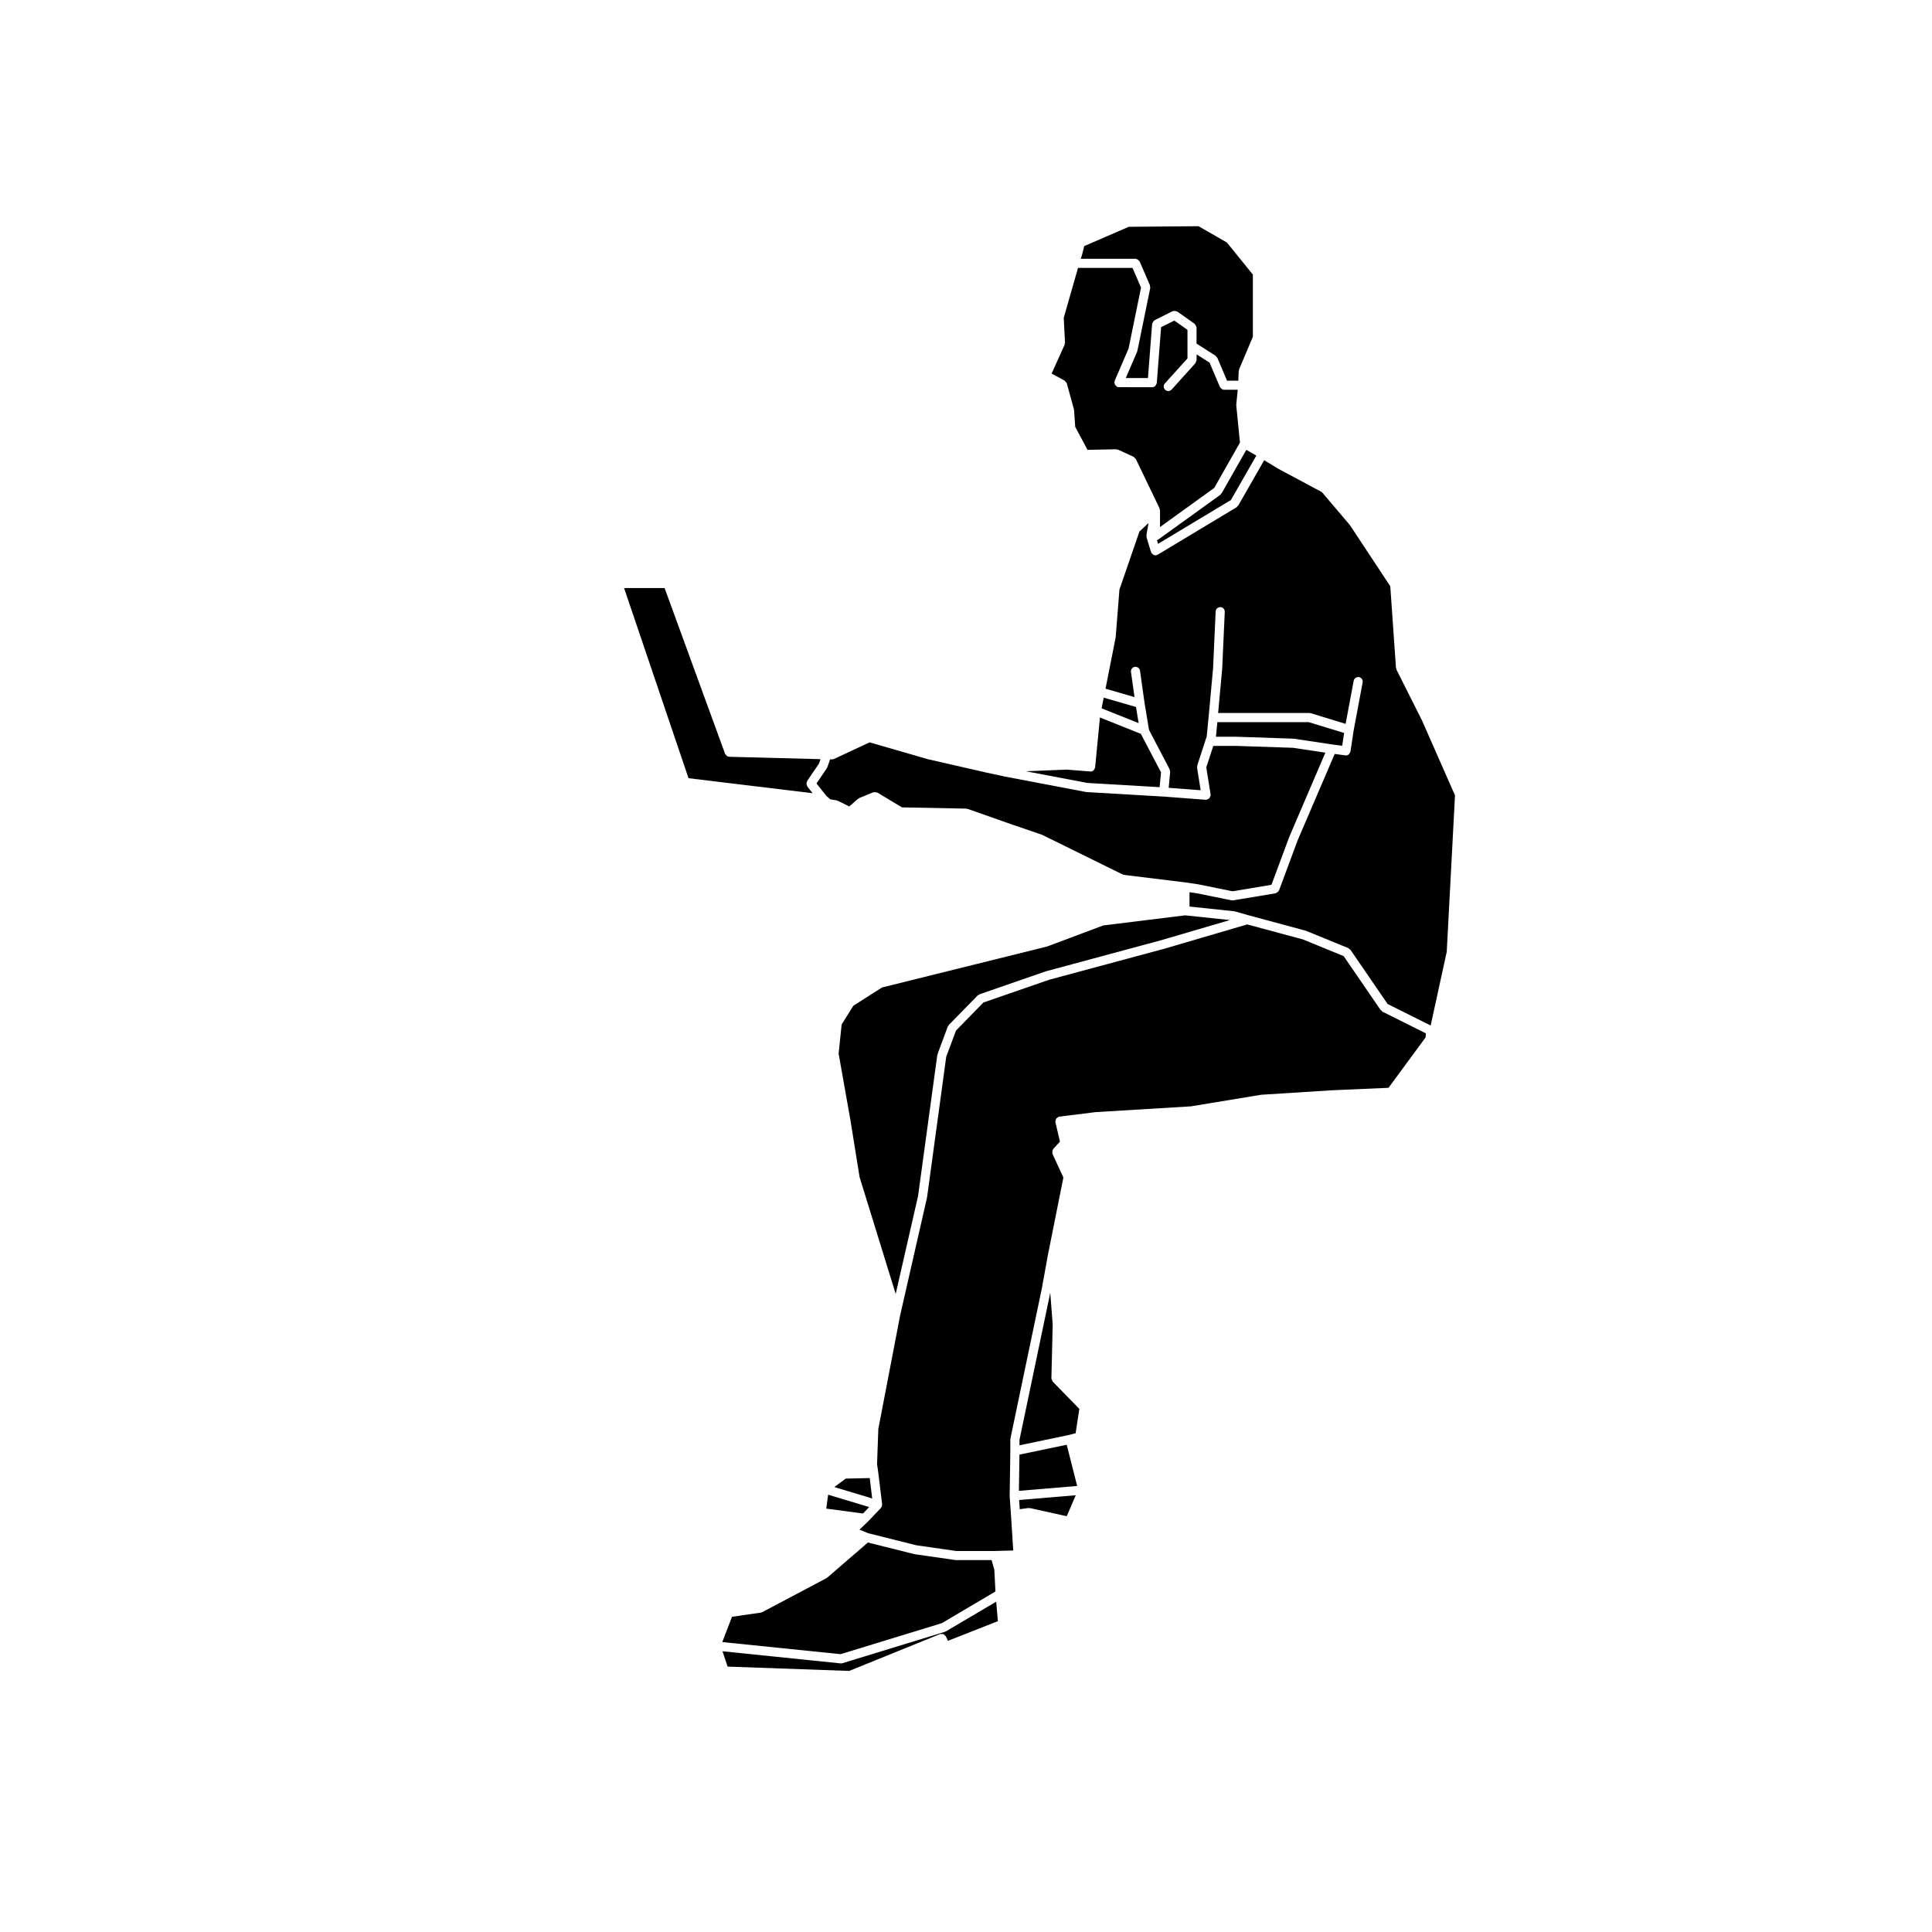 <?xml version="1.0" encoding="UTF-8"?>
<!-- Uploaded to: ICON Repo, www.iconrepo.com, Generator: ICON Repo Mixer Tools -->
<svg fill="#000000" width="800px" height="800px" version="1.1" viewBox="144 144 512 512" xmlns="http://www.w3.org/2000/svg">
 <g>
  <path d="m436.38 389.25-14.82 5.562c-0.031 0.012-0.066 0.004-0.105 0.016-0.012 0.004-0.016 0.02-0.035 0.023l-43.676 10.844-7.598 4.84-3.102 4.969-0.801 7.715 3.199 18.027-0.004 0.012c0 0.012 0.004 0.012 0.004 0.012l2.363 14.699 9.562 30.93 5.926-25.922 5.098-37.363c0.004-0.059 0.059-0.082 0.07-0.117 0.012-0.059-0.023-0.102-0.004-0.145l2.719-7.309c0.035-0.082 0.121-0.105 0.176-0.188 0.039-0.07 0.023-0.168 0.098-0.238l7.652-7.824c0.074-0.082 0.176-0.059 0.262-0.117 0.082-0.051 0.105-0.145 0.207-0.176l17.684-6.121c0.016-0.004 0.031 0.012 0.051 0.004 0.012-0.004 0.016-0.023 0.035-0.023l30.238-8.156 18.363-5.379-11.875-1.25z"/>
  <path d="m471.49 339.24 15.301 0.516c0.023 0 0.039 0.023 0.066 0.031 0.031 0 0.051-0.02 0.082-0.016l10.184 1.527 2.57 0.348 0.516-3.402-9.375-2.867h-24.223l-0.371 3.871h5.223c0.004-0.008 0.02-0.008 0.027-0.008z"/>
  <path d="m359.35 354.21-1.406-1.785c-0.07-0.086-0.039-0.188-0.086-0.277-0.07-0.145-0.117-0.266-0.117-0.43-0.012-0.16 0.031-0.281 0.086-0.434 0.035-0.098 0-0.195 0.059-0.289l3.148-4.629 0.418-1.18-24.141-0.629h-0.012-0.004-0.023c-0.023 0-0.035-0.023-0.059-0.023-0.262-0.02-0.5-0.133-0.695-0.312-0.07-0.059-0.105-0.125-0.156-0.203-0.066-0.09-0.156-0.145-0.203-0.258l-16.035-43.922h-10.734l17.078 50.391z"/>
  <path d="m362.99 354.92 1.02 0.898 1.707 0.289c0.066 0.012 0.098 0.074 0.152 0.098 0.066 0.02 0.121-0.016 0.18 0.016l3.019 1.5 2.289-2.012c0.051-0.051 0.125-0.031 0.188-0.07 0.059-0.035 0.086-0.109 0.145-0.141l3.738-1.535c0.035-0.016 0.066 0.012 0.102 0 0.141-0.051 0.277-0.012 0.434 0 0.16 0.012 0.312-0.004 0.457 0.066 0.031 0.016 0.066 0 0.098 0.016l6.519 3.918 17.023 0.332c0.07 0 0.109 0.07 0.18 0.082 0.07 0.012 0.125-0.031 0.195-0.012l12.062 4.246h0.004l7.477 2.551c0.031 0.004 0.035 0.039 0.066 0.051 0.023 0.012 0.055-0.004 0.086 0.004l21.582 10.621 16.461 2.016c0.012 0 0.016 0.004 0.02 0.004h0.012l3.406 0.508c0.012 0 0.016 0.016 0.031 0.016 0.012 0 0.02-0.012 0.035-0.004l8.949 1.824 10.324-1.715 4.68-12.605c0.004-0.012 0.02-0.016 0.023-0.023 0.004-0.012-0.004-0.02 0-0.031l9.582-22.363-8.59-1.289-15.184-0.508h-5.922l-1.863 5.688 1.148 7.203c0.004 0.055-0.035 0.09-0.031 0.141 0 0.051 0.047 0.086 0.039 0.137-0.004 0.125-0.109 0.211-0.156 0.324-0.051 0.133-0.074 0.25-0.168 0.359-0.117 0.133-0.273 0.191-0.438 0.262-0.098 0.039-0.145 0.141-0.25 0.156-0.066 0.012-0.121 0.016-0.191 0.016h-0.004c-0.023 0-0.055 0-0.086-0.004l-11.164-0.848h-0.039l-20.402-1.195c-0.012 0-0.012-0.004-0.016-0.004-0.047 0-0.098-0.004-0.141-0.016l-21.434-4.082v-0.004h-0.02l-4.762-1.023h-0.012l-15.645-3.578c-0.012 0-0.012-0.004-0.02-0.004-0.016-0.004-0.035 0-0.051-0.012l-15.375-4.453-9.445 4.394c-0.168 0.074-0.344 0.117-0.52 0.117h-0.508l-0.734 2.09c-0.023 0.059-0.086 0.09-0.109 0.145-0.016 0.039 0 0.09-0.031 0.133l-2.727 4.019z"/>
  <path d="m467.74 274.74c-0.039 0.059-0.125 0.047-0.168 0.098-0.07 0.09-0.082 0.215-0.176 0.289l-16.496 11.898c-0.09 0.066-0.207 0.059-0.301 0.102l0.301 0.996 19.312-11.617 6.731-11.77-2.656-1.527z"/>
  <path d="m362.97 543.8 9.746 1.289 1.621-1.703-10.871-3.273z"/>
  <path d="m416.53 543.64c0.074-0.012 0.133 0.051 0.207 0.059 0.086 0 0.145-0.059 0.223-0.039l9.742 2.156 2.379-5.562-15 1.258 0.16 2.449z"/>
  <path d="m414.02 539.09 15.441-1.293-2.769-10.922-12.527 2.613z"/>
  <path d="m393.12 577.05c0.145-0.059 0.281 0 0.438 0 0.152 0 0.309-0.051 0.453 0.012 0.156 0.059 0.258 0.215 0.371 0.344 0.098 0.09 0.227 0.125 0.289 0.258l0.543 1.168 13.23-5.203-0.438-5.164-13.316 7.856c-0.055 0.031-0.121 0.031-0.18 0.051-0.031 0.012-0.039 0.051-0.082 0.07l-27.199 8.332c-0.117 0.031-0.238 0.051-0.352 0.051-0.047 0-0.086 0-0.121-0.012l-31.293-3.211 1.359 4.066 32.223 1.145z"/>
  <path d="m422.33 486.6-8.156 38.977v1.445l13.129-2.746 1.75-0.465 0.984-6.445-7.062-7.227v-0.012c-0.098-0.102-0.098-0.246-0.152-0.371-0.074-0.168-0.191-0.309-0.18-0.484 0 0-0.012 0-0.012-0.012l0.344-14.219z"/>
  <path d="m514.07 321.44c-0.035-0.074 0.004-0.152-0.02-0.227-0.02-0.082-0.102-0.137-0.105-0.227l-1.508-21.625-10.672-16.172-7.453-8.777-11.539-6.176c-0.004 0-0.004-0.016-0.012-0.02-0.016-0.004-0.031 0-0.051-0.012l-3.691-2.246-6.863 12.016c-0.035 0.07-0.133 0.051-0.18 0.105-0.09 0.109-0.117 0.25-0.242 0.332l-20.922 12.582c-0.059 0.035-0.121 0.023-0.188 0.055-0.035 0.016-0.047 0.055-0.086 0.066-0.117 0.035-0.238 0.055-0.348 0.055-0.379 0-0.691-0.223-0.918-0.52-0.035-0.039-0.098-0.023-0.117-0.07-0.023-0.039 0-0.086-0.023-0.125-0.02-0.055-0.082-0.086-0.102-0.141l-1.184-3.914c-0.031-0.098 0.035-0.18 0.023-0.281 0-0.098-0.082-0.176-0.059-0.277l0.562-3.238-2.414 2.258-5.297 15.383-0.992 12.594c-0.004 0.023-0.031 0.039-0.031 0.066-0.004 0.023 0.016 0.047 0.012 0.07l-2.68 13.539 7.688 2.227-0.938-6.656c-0.098-0.66 0.367-1.27 1.027-1.367 0.684-0.066 1.273 0.371 1.367 1.031l1.195 8.504 1.16 7.012 0.109 0.324 5.394 10.297c0.059 0.105 0.012 0.227 0.035 0.344 0.023 0.117 0.109 0.207 0.102 0.328l-0.395 4.223 8.469 0.641-0.945-5.981c-0.02-0.102 0.051-0.176 0.066-0.273 0.004-0.102-0.059-0.191-0.023-0.289l2.207-6.801s0.004 0 0.004-0.004v-0.004l0.297-0.883 0.5-5.141 1.188-12.914 0.68-15.086c0.035-0.664 0.527-1.113 1.266-1.152 0.676 0.031 1.18 0.598 1.152 1.266l-0.684 15.129c0 0.012-0.012 0.016-0.012 0.023 0 0.012 0.004 0.016 0.004 0.031l-1.066 11.602h24.18c0.066 0 0.105 0.059 0.168 0.07 0.059 0.004 0.117-0.039 0.188-0.016l9.25 2.832 2.137-11.422c0.117-0.656 0.781-1.059 1.406-0.969 0.66 0.125 1.094 0.754 0.969 1.41l-2.387 12.75-0.836 5.551v0.016c-0.039 0.188-0.16 0.312-0.262 0.457-0.059 0.09-0.074 0.207-0.152 0.277-0.215 0.188-0.492 0.297-0.785 0.297-0.055 0-0.105-0.004-0.156-0.012l-2.832-0.383-9.82 22.902-4.926 13.262c-0.023 0.066-0.09 0.102-0.121 0.156-0.051 0.082-0.098 0.137-0.168 0.211-0.137 0.156-0.309 0.258-0.508 0.316-0.055 0.016-0.086 0.074-0.141 0.086l-11.23 1.867c-0.066 0.012-0.125 0.016-0.195 0.016h-0.004c-0.074 0-0.152-0.012-0.238-0.023l-9.133-1.859-1.988-0.297v3.805l11.836 1.246c0.047 0 0.059 0.047 0.098 0.051 0.047 0.004 0.082-0.023 0.117-0.012l3.566 1.023h0.004l15.109 4.074c0.031 0.012 0.035 0.039 0.066 0.047 0.031 0.012 0.055-0.012 0.082 0l11.23 4.594c0.109 0.047 0.156 0.168 0.246 0.242 0.098 0.074 0.215 0.086 0.297 0.191l9.848 14.367 11.41 5.699 4.262-19.539 2.188-41.449-8.723-19.805z"/>
  <path d="m478.11 434.16c0.023-0.012 0.035-0.031 0.059-0.031l18.883-1.199c0.004 0 0.012 0.012 0.012 0.012 0.004-0.012 0.012-0.012 0.012-0.012l14.895-0.648 9.824-13.359 0.082-1.062-11.512-5.758c-0.121-0.059-0.156-0.195-0.246-0.289-0.066-0.059-0.168-0.039-0.211-0.105l-9.824-14.328-10.828-4.43-14.727-3.969-22.293 6.535h-0.016-0.012l-30.207 8.141-17.387 6.016-7.266 7.441-2.59 6.949-5.082 37.273c0 0.02-0.023 0.031-0.031 0.059-0.004 0.02 0.012 0.031 0.004 0.051l-7.117 31.211-0.004 0.02-0.004 0.031-5.758 29.98-0.336 9.332 0.328 2.262c0 0.012-0.004 0.012-0.004 0.012 0 0.012 0.004 0.012 0.004 0.02l1.02 8.332c0.004 0.02-0.02 0.039-0.016 0.059 0 0.09-0.035 0.156-0.047 0.246-0.016 0.07 0.035 0.125 0.016 0.188-0.031 0.102-0.105 0.145-0.156 0.227-0.035 0.07-0.051 0.145-0.102 0.207-0.02 0.02-0.012 0.039-0.023 0.059l-3.402 3.562c-0.012 0.012-0.02 0.012-0.031 0.02-0.012 0 0 0.02-0.016 0.02l-0.035 0.039-2.191 2.086 2.297 0.953 12.762 3.199 10.543 1.516h10.305 0.004l4.836-0.137-0.605-9.457-0.344-4.938c0-0.02 0.023-0.031 0.023-0.051-0.004-0.02-0.023-0.031-0.023-0.051l0.176-11.906v-3.031c0-0.051 0.051-0.082 0.051-0.117 0.004-0.051-0.031-0.09-0.023-0.125l8.324-39.789 1.535-8.465v-0.012-0.02l4.172-20.871-2.891-6.277c-0.035-0.082 0.004-0.156-0.004-0.238-0.039-0.156-0.051-0.289-0.023-0.441 0.023-0.156 0.074-0.277 0.152-0.414 0.051-0.082 0.023-0.168 0.086-0.227l1.773-1.918-1.203-5.144c-0.012-0.02 0.016-0.039 0.016-0.07-0.016-0.02-0.035-0.031-0.035-0.059-0.02-0.137 0.07-0.246 0.105-0.371 0.031-0.156 0.023-0.312 0.117-0.453 0.09-0.125 0.23-0.176 0.359-0.258 0.117-0.082 0.195-0.207 0.336-0.246 0.023 0 0.047 0.02 0.07 0.012 0.023 0 0.035-0.031 0.059-0.031l9.523-1.188c0.012 0 0.02 0.012 0.035 0.012 0.012 0 0.023-0.02 0.035-0.02l25.297-1.535 18.453-3.043c0.008-0.004 0.02 0.016 0.043 0.016z"/>
  <path d="m345.71 571.31c-0.035 0.012-0.051 0.051-0.086 0.051l-7.637 1.102-2.578 6.699 31.344 3.211 26.84-8.219 14.207-8.395-0.293-5.758-0.734-2.559h-9.457c-0.059 0-0.109-0.012-0.172-0.02l-10.711-1.535c-0.004 0-0.012-0.012-0.016-0.012-0.035 0-0.066 0-0.105-0.012l-12.316-3.078-10.746 9.289c-0.039 0.031-0.102 0.02-0.141 0.051-0.039 0.031-0.039 0.082-0.086 0.102l-17.004 9.004c-0.098 0.059-0.211 0.059-0.309 0.078z"/>
  <path d="m374.49 535.7-6.359 0.145-3.023 2.242 10.035 3.023z"/>
  <path d="m445.05 331.36-8.551-2.473-0.566 2.828 9.824 3.93z"/>
  <path d="m451.31 352.61 0.379-3.926-5.281-10.062c-0.02-0.023 0-0.055-0.012-0.082-0.016-0.023-0.039-0.035-0.051-0.059l-10.852-4.344-1.27 13.227c-0.016 0.207-0.145 0.352-0.258 0.516-0.055 0.086-0.059 0.203-0.137 0.262-0.211 0.203-0.5 0.316-0.805 0.316-0.047 0-0.082 0-0.109-0.004h-0.004l-6.195-0.5-10.832 0.438 16.27 3.098z"/>
  <path d="m426.14 235.36-3.449 7.644 3.426 1.848c0.016 0 0.016 0.012 0.016 0.012 0.105 0.059 0.141 0.191 0.223 0.277 0.137 0.141 0.297 0.258 0.348 0.438 0.004 0.004 0.004 0.004 0.004 0.012l1.879 6.801c0.012 0.039-0.02 0.074-0.012 0.117 0.012 0.047 0.051 0.07 0.059 0.117l0.312 4.504 3.258 6.086 7.598-0.156h0.023c0.102 0 0.156 0.082 0.258 0.105 0.082 0.016 0.16-0.031 0.246 0.012l4.086 1.875c0.133 0.059 0.176 0.203 0.289 0.301 0.098 0.102 0.238 0.141 0.297 0.273l6.293 13.09c0.035 0.086-0.012 0.176 0.016 0.266 0.02 0.098 0.105 0.156 0.105 0.258v4.434l14.367-10.363 6.82-12.02-0.977-9.824c-0.012-0.047 0.035-0.074 0.035-0.121 0-0.039-0.047-0.074-0.035-0.117l0.383-3.941h-3.602c-0.293 0-0.539-0.125-0.762-0.312-0.066-0.055-0.105-0.117-0.152-0.191-0.07-0.082-0.156-0.133-0.203-0.23l-2.742-6.453-3.438-2.188v1.531c0 0.168-0.117 0.281-0.176 0.422-0.055 0.125-0.039 0.273-0.137 0.383l-6.293 6.977c-0.242 0.266-0.562 0.402-0.902 0.402-0.289 0-0.574-0.105-0.805-0.312-0.5-0.441-0.535-1.211-0.09-1.703l5.984-6.629v-7.578l-3.492-2.453-3.496 1.758-1.145 14.781c-0.016 0.188-0.133 0.316-0.23 0.469-0.059 0.102-0.059 0.223-0.137 0.309-0.227 0.211-0.516 0.344-0.836 0.344l-8.848-0.004c-0.156 0-0.316-0.031-0.48-0.102-0.082-0.031-0.098-0.117-0.16-0.168-0.133-0.09-0.223-0.18-0.312-0.316-0.09-0.137-0.141-0.25-0.172-0.406-0.012-0.082-0.09-0.133-0.09-0.215 0-0.09 0.082-0.145 0.102-0.23 0.016-0.082-0.035-0.16 0-0.242l3.688-8.555 3.301-16.164-2.254-5.215h-14.438l-3.789 13.219 0.336 6.602c0 0.105-0.086 0.176-0.105 0.277-0.004 0.078 0.039 0.176 0.008 0.27z"/>
  <path d="m444.93 212.57c0.09 0 0.133 0.074 0.215 0.09 0.152 0.031 0.273 0.082 0.406 0.168 0.137 0.086 0.23 0.176 0.316 0.312 0.047 0.07 0.133 0.086 0.16 0.16l2.715 6.297c0.055 0.121-0.004 0.238 0.012 0.363 0.012 0.125 0.098 0.227 0.07 0.359l-3.402 16.66c-0.016 0.047-0.059 0.074-0.074 0.117-0.016 0.039 0.016 0.082-0.004 0.117l-3.008 6.977h5.883l1.102-14.348c0.004-0.055 0.055-0.086 0.066-0.141 0.031-0.137 0.098-0.238 0.176-0.359 0.098-0.172 0.191-0.301 0.348-0.406 0.031-0.02 0.035-0.066 0.07-0.082l4.762-2.387c0.059-0.031 0.121 0.004 0.18-0.016 0.152-0.051 0.281-0.047 0.441-0.031 0.156 0.012 0.293 0.023 0.43 0.102 0.059 0.031 0.133 0 0.188 0.039l4.59 3.238c0.031 0.02 0.031 0.066 0.059 0.09 0.121 0.105 0.168 0.238 0.242 0.383 0.074 0.141 0.156 0.25 0.172 0.414 0.004 0.035 0.047 0.059 0.047 0.105v4.273l5.047 3.211c0.105 0.074 0.133 0.207 0.215 0.309 0.07 0.09 0.195 0.125 0.246 0.242l2.578 6.062h2.984l0.105-2.578c0.012-0.082 0.082-0.125 0.102-0.203 0.016-0.074-0.031-0.145 0-0.223l3.648-8.621v-16.5l-6.891-8.504-7.512-4.312-18.48 0.16-11.809 5.113-0.527 2.141c-0.004 0.016-0.023 0.02-0.023 0.035 0 0.012 0.012 0.02 0 0.035l-0.352 1.148h14.508z"/>
 </g>
</svg>